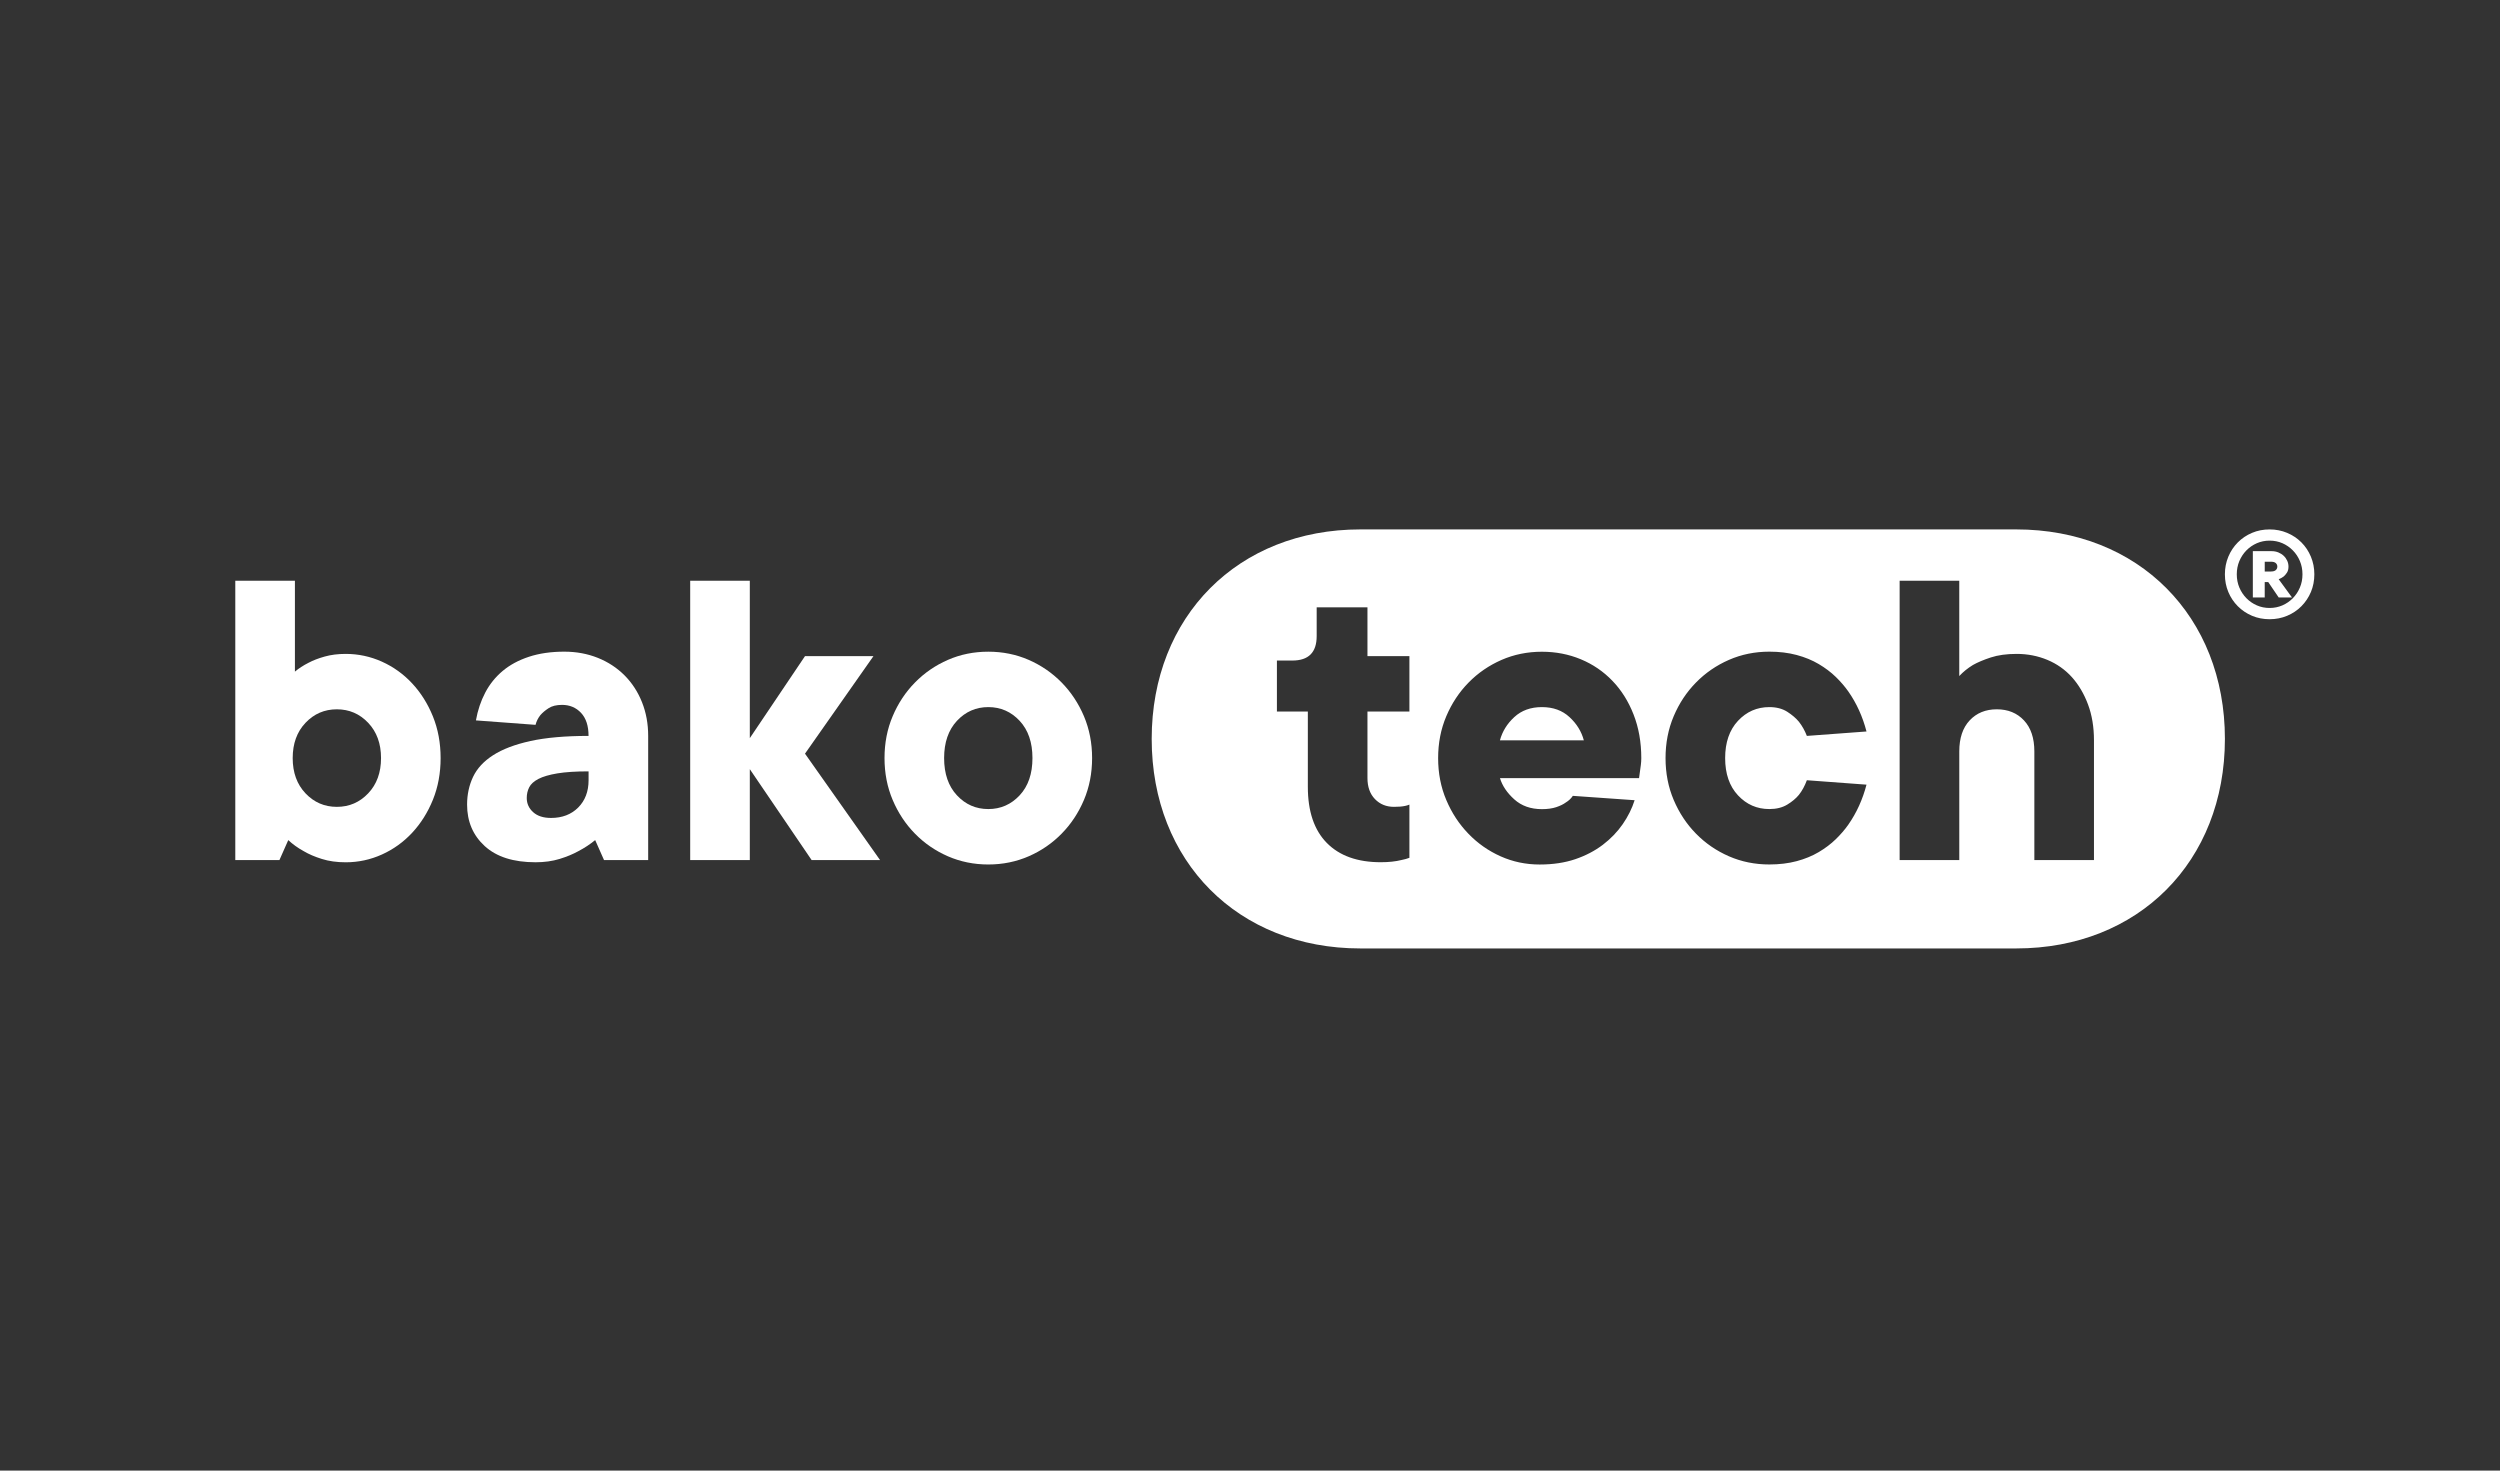 <?xml version="1.0" encoding="UTF-8"?>
<svg xmlns="http://www.w3.org/2000/svg" width="170" height="100" viewBox="0 0 170 100" fill="none">
  <rect x="0" y="0" width="170" height="100" fill="#333333" stroke="none"/>
  <g clip-path="url(#clip0_4752_31837)">
    <path d="M23.507 58.636C22.906 58.636 22.365 58.561 21.885 58.409C21.404 58.259 20.994 58.083 20.654 57.88C20.252 57.66 19.903 57.408 19.602 57.127L19.001 58.484H16V39.49H20.054V45.671C20.314 45.45 20.625 45.249 20.984 45.067C21.285 44.907 21.649 44.765 22.08 44.645C22.51 44.524 22.986 44.465 23.507 44.465C24.367 44.465 25.188 44.641 25.969 44.992C26.75 45.344 27.436 45.837 28.025 46.469C28.616 47.103 29.087 47.851 29.438 48.715C29.787 49.58 29.962 50.525 29.962 51.55C29.962 52.575 29.787 53.52 29.438 54.384C29.087 55.248 28.616 55.996 28.025 56.63C27.434 57.264 26.748 57.756 25.969 58.107C25.189 58.459 24.368 58.636 23.507 58.636ZM25.91 51.55C25.91 50.565 25.619 49.767 25.038 49.153C24.457 48.539 23.747 48.233 22.906 48.233C22.064 48.233 21.354 48.539 20.773 49.153C20.192 49.767 19.903 50.565 19.903 51.55C19.903 52.534 20.194 53.334 20.773 53.946C21.354 54.56 22.064 54.866 22.906 54.866C23.747 54.866 24.457 54.56 25.038 53.946C25.619 53.334 25.91 52.534 25.91 51.55Z" fill="white"></path>
    <path d="M38.371 44.313C39.192 44.313 39.953 44.455 40.653 44.735C41.354 45.017 41.959 45.414 42.47 45.926C42.98 46.439 43.376 47.047 43.656 47.75C43.937 48.454 44.076 49.218 44.076 50.041V58.483H41.073L40.472 57.126C40.131 57.407 39.752 57.658 39.33 57.879C38.969 58.08 38.544 58.256 38.053 58.408C37.563 58.558 37.018 58.634 36.417 58.634C34.915 58.634 33.764 58.268 32.962 57.534C32.161 56.801 31.762 55.861 31.762 54.714C31.762 54.032 31.897 53.403 32.167 52.83C32.438 52.257 32.892 51.765 33.533 51.353C34.173 50.942 35.02 50.62 36.072 50.389C37.123 50.158 38.439 50.042 40.021 50.042C40.021 49.359 39.851 48.837 39.51 48.474C39.169 48.112 38.739 47.932 38.219 47.932C37.838 47.932 37.533 48.007 37.303 48.158C37.072 48.308 36.887 48.466 36.748 48.626C36.588 48.827 36.477 49.048 36.417 49.289L32.363 48.987C32.484 48.304 32.694 47.676 32.993 47.103C33.293 46.53 33.689 46.037 34.179 45.626C34.669 45.214 35.265 44.892 35.965 44.661C36.67 44.429 37.471 44.313 38.371 44.313ZM37.471 55.62C38.232 55.62 38.847 55.383 39.318 54.911C39.788 54.439 40.023 53.821 40.023 53.057V52.453C39.162 52.453 38.458 52.498 37.907 52.589C37.356 52.68 36.925 52.806 36.615 52.966C36.305 53.126 36.095 53.318 35.984 53.539C35.873 53.76 35.819 54.001 35.819 54.263C35.819 54.644 35.964 54.966 36.254 55.227C36.545 55.49 36.95 55.62 37.471 55.62Z" fill="white"></path>
    <path d="M55.19 58.484L50.987 52.303V58.484H46.933V39.49H50.987V50.194L54.74 44.617H59.395L54.74 51.249L59.845 58.486H55.19V58.484Z" fill="white"></path>
    <path d="M60.147 51.55C60.147 50.525 60.331 49.575 60.702 48.701C61.071 47.828 61.577 47.062 62.219 46.41C62.859 45.757 63.605 45.245 64.456 44.872C65.306 44.501 66.222 44.315 67.205 44.315C68.185 44.315 69.101 44.501 69.953 44.872C70.804 45.245 71.549 45.757 72.19 46.41C72.83 47.062 73.337 47.828 73.708 48.701C74.077 49.576 74.263 50.526 74.263 51.55C74.263 52.575 74.077 53.525 73.708 54.398C73.337 55.273 72.832 56.037 72.19 56.69C71.549 57.344 70.804 57.856 69.953 58.227C69.101 58.598 68.185 58.785 67.205 58.785C66.224 58.785 65.308 58.598 64.456 58.227C63.605 57.855 62.859 57.344 62.219 56.69C61.577 56.037 61.073 55.273 60.702 54.398C60.332 53.525 60.147 52.575 60.147 51.55ZM70.207 51.55C70.207 50.484 69.917 49.641 69.337 49.017C68.756 48.395 68.046 48.083 67.205 48.083C66.363 48.083 65.653 48.395 65.072 49.017C64.491 49.641 64.2 50.486 64.2 51.55C64.2 52.615 64.491 53.46 65.072 54.082C65.653 54.706 66.363 55.016 67.205 55.016C68.046 55.016 68.756 54.704 69.337 54.082C69.917 53.46 70.207 52.615 70.207 51.55Z" fill="white"></path>
    <path fill-rule="evenodd" clip-rule="evenodd" d="M137.103 64.494H92.505C84.194 64.494 78.315 58.591 78.315 50.247C78.315 41.904 84.196 36 92.505 36H137.103C145.414 36 151.294 41.904 151.294 50.247C151.292 58.591 145.414 64.494 137.103 64.494ZM86.83 48.385V44.917H87.882C88.982 44.917 89.534 44.364 89.534 43.258V41.299H92.987V44.615H95.84V48.383H92.987V52.905C92.987 53.509 93.156 53.987 93.497 54.338C93.838 54.69 94.268 54.865 94.789 54.865C94.948 54.865 95.089 54.86 95.209 54.85C95.328 54.84 95.439 54.825 95.539 54.804C95.639 54.784 95.739 54.755 95.84 54.713V58.331C95.68 58.392 95.499 58.442 95.299 58.481C94.899 58.582 94.429 58.631 93.888 58.631C92.307 58.631 91.085 58.194 90.224 57.32C89.363 56.446 88.933 55.175 88.933 53.506V48.385H86.83ZM110.345 56.043C110.706 55.52 110.976 54.977 111.155 54.414L106.952 54.118C106.833 54.299 106.672 54.45 106.472 54.57C106.311 54.69 106.097 54.795 105.826 54.886C105.556 54.976 105.229 55.022 104.85 55.022C104.089 55.022 103.463 54.8 102.973 54.358C102.481 53.916 102.156 53.434 101.997 52.911H111.456C111.477 52.771 111.497 52.62 111.517 52.459C111.536 52.319 111.557 52.172 111.577 52.022C111.597 51.87 111.608 51.716 111.608 51.554C111.608 50.468 111.432 49.478 111.082 48.584C110.733 47.69 110.252 46.925 109.641 46.293C109.031 45.659 108.316 45.172 107.495 44.83C106.673 44.488 105.792 44.318 104.851 44.318C103.869 44.318 102.953 44.504 102.103 44.875C101.252 45.248 100.505 45.76 99.865 46.413C99.224 47.065 98.718 47.831 98.348 48.704C97.977 49.578 97.793 50.527 97.793 51.553C97.793 52.578 97.977 53.528 98.348 54.401C98.718 55.276 99.218 56.04 99.85 56.692C100.479 57.346 101.21 57.858 102.041 58.23C102.871 58.601 103.757 58.787 104.699 58.787C105.599 58.787 106.406 58.666 107.116 58.425C107.827 58.184 108.452 57.856 108.993 57.445C109.534 57.033 109.983 56.565 110.345 56.043ZM102.972 48.762C103.462 48.31 104.088 48.083 104.848 48.083C105.611 48.083 106.235 48.308 106.725 48.762C107.216 49.214 107.541 49.741 107.701 50.344H101.995C102.156 49.742 102.481 49.214 102.972 48.762ZM120.314 44.313C120.995 44.313 121.616 44.389 122.177 44.54C122.738 44.69 123.238 44.897 123.678 45.158C124.119 45.419 124.504 45.711 124.835 46.032C125.165 46.353 125.451 46.686 125.69 47.026C126.252 47.831 126.661 48.736 126.922 49.741L122.867 50.042C122.726 49.681 122.547 49.359 122.326 49.078C122.127 48.837 121.86 48.61 121.532 48.399C121.2 48.188 120.795 48.083 120.314 48.083C119.474 48.083 118.763 48.395 118.182 49.017C117.601 49.641 117.31 50.486 117.31 51.55C117.31 52.615 117.601 53.46 118.182 54.082C118.763 54.706 119.474 55.016 120.314 55.016C120.795 55.016 121.2 54.915 121.532 54.714C121.862 54.514 122.127 54.293 122.326 54.05C122.547 53.769 122.726 53.438 122.867 53.056L126.922 53.357C126.661 54.362 126.25 55.267 125.69 56.07C125.451 56.412 125.164 56.744 124.835 57.065C124.504 57.387 124.119 57.678 123.678 57.94C123.238 58.201 122.738 58.408 122.177 58.558C121.616 58.708 120.995 58.784 120.314 58.784C119.334 58.784 118.418 58.598 117.567 58.227C116.715 57.855 115.969 57.343 115.329 56.69C114.688 56.037 114.183 55.273 113.812 54.398C113.441 53.525 113.257 52.575 113.257 51.55C113.257 50.525 113.441 49.575 113.812 48.701C114.181 47.828 114.688 47.062 115.329 46.41C115.969 45.757 116.715 45.245 117.567 44.872C118.418 44.5 119.334 44.313 120.314 44.313ZM134.16 45.219C133.8 45.44 133.49 45.691 133.23 45.972V39.49H129.175V58.484H133.231V51.098C133.231 50.193 133.466 49.489 133.937 48.987C134.407 48.484 135.022 48.233 135.783 48.233C136.544 48.233 137.16 48.484 137.63 48.987C138.101 49.489 138.336 50.193 138.336 51.098V58.484H142.39V50.344C142.39 49.439 142.255 48.625 141.984 47.901C141.714 47.178 141.349 46.56 140.889 46.047C140.427 45.536 139.872 45.144 139.222 44.872C138.57 44.601 137.875 44.465 137.133 44.465C136.453 44.465 135.867 44.546 135.376 44.706C134.885 44.868 134.48 45.038 134.16 45.219Z" fill="white"></path>
    <path d="M157.375 39.053C157.375 39.485 157.297 39.886 157.142 40.256C156.986 40.625 156.77 40.947 156.496 41.224C156.22 41.502 155.897 41.718 155.526 41.873C155.156 42.029 154.759 42.107 154.334 42.107C153.903 42.107 153.504 42.029 153.137 41.873C152.768 41.717 152.448 41.5 152.172 41.224C151.895 40.947 151.681 40.625 151.526 40.256C151.371 39.886 151.293 39.486 151.293 39.053C151.293 38.627 151.371 38.227 151.526 37.856C151.681 37.484 151.897 37.16 152.172 36.883C152.448 36.606 152.768 36.391 153.137 36.235C153.503 36.079 153.903 36.001 154.334 36.001C154.759 36.001 155.157 36.079 155.526 36.235C155.897 36.391 156.22 36.607 156.496 36.883C156.772 37.16 156.986 37.484 157.142 37.856C157.297 38.229 157.375 38.627 157.375 39.053ZM152.101 39.053C152.101 39.378 152.16 39.678 152.276 39.954C152.393 40.231 152.554 40.472 152.757 40.679C152.96 40.885 153.196 41.048 153.465 41.165C153.734 41.284 154.024 41.342 154.334 41.342C154.645 41.342 154.934 41.282 155.205 41.165C155.474 41.047 155.709 40.885 155.912 40.679C156.115 40.472 156.275 40.23 156.392 39.954C156.51 39.677 156.568 39.377 156.568 39.053C156.568 38.728 156.509 38.428 156.392 38.151C156.276 37.873 156.115 37.632 155.912 37.426C155.709 37.219 155.474 37.058 155.205 36.939C154.936 36.822 154.645 36.763 154.334 36.763C154.024 36.763 153.735 36.822 153.465 36.939C153.196 37.058 152.96 37.219 152.757 37.426C152.554 37.632 152.395 37.875 152.276 38.151C152.16 38.429 152.101 38.73 152.101 39.053ZM155.617 38.529C155.617 38.695 155.583 38.831 155.513 38.939C155.442 39.047 155.367 39.137 155.283 39.206C155.181 39.283 155.071 39.343 154.951 39.388L155.855 40.628H154.951L154.239 39.579H154.001V40.628H153.193V37.479H154.475C154.639 37.479 154.792 37.508 154.931 37.566C155.071 37.624 155.191 37.699 155.292 37.796C155.393 37.891 155.472 38.002 155.53 38.129C155.588 38.255 155.617 38.389 155.617 38.529ZM154.429 38.862C154.574 38.862 154.683 38.831 154.753 38.767C154.822 38.704 154.858 38.624 154.858 38.529C154.858 38.434 154.824 38.354 154.753 38.291C154.683 38.227 154.576 38.196 154.429 38.196H154.002V38.864H154.429V38.862Z" fill="white"></path>
  </g>
  <defs>
    <clipPath id="clip0_4752_31837">
      <rect width="141.769" height="28.896" fill="white" transform="translate(16 36)"></rect>
    </clipPath>
  </defs>
</svg>
